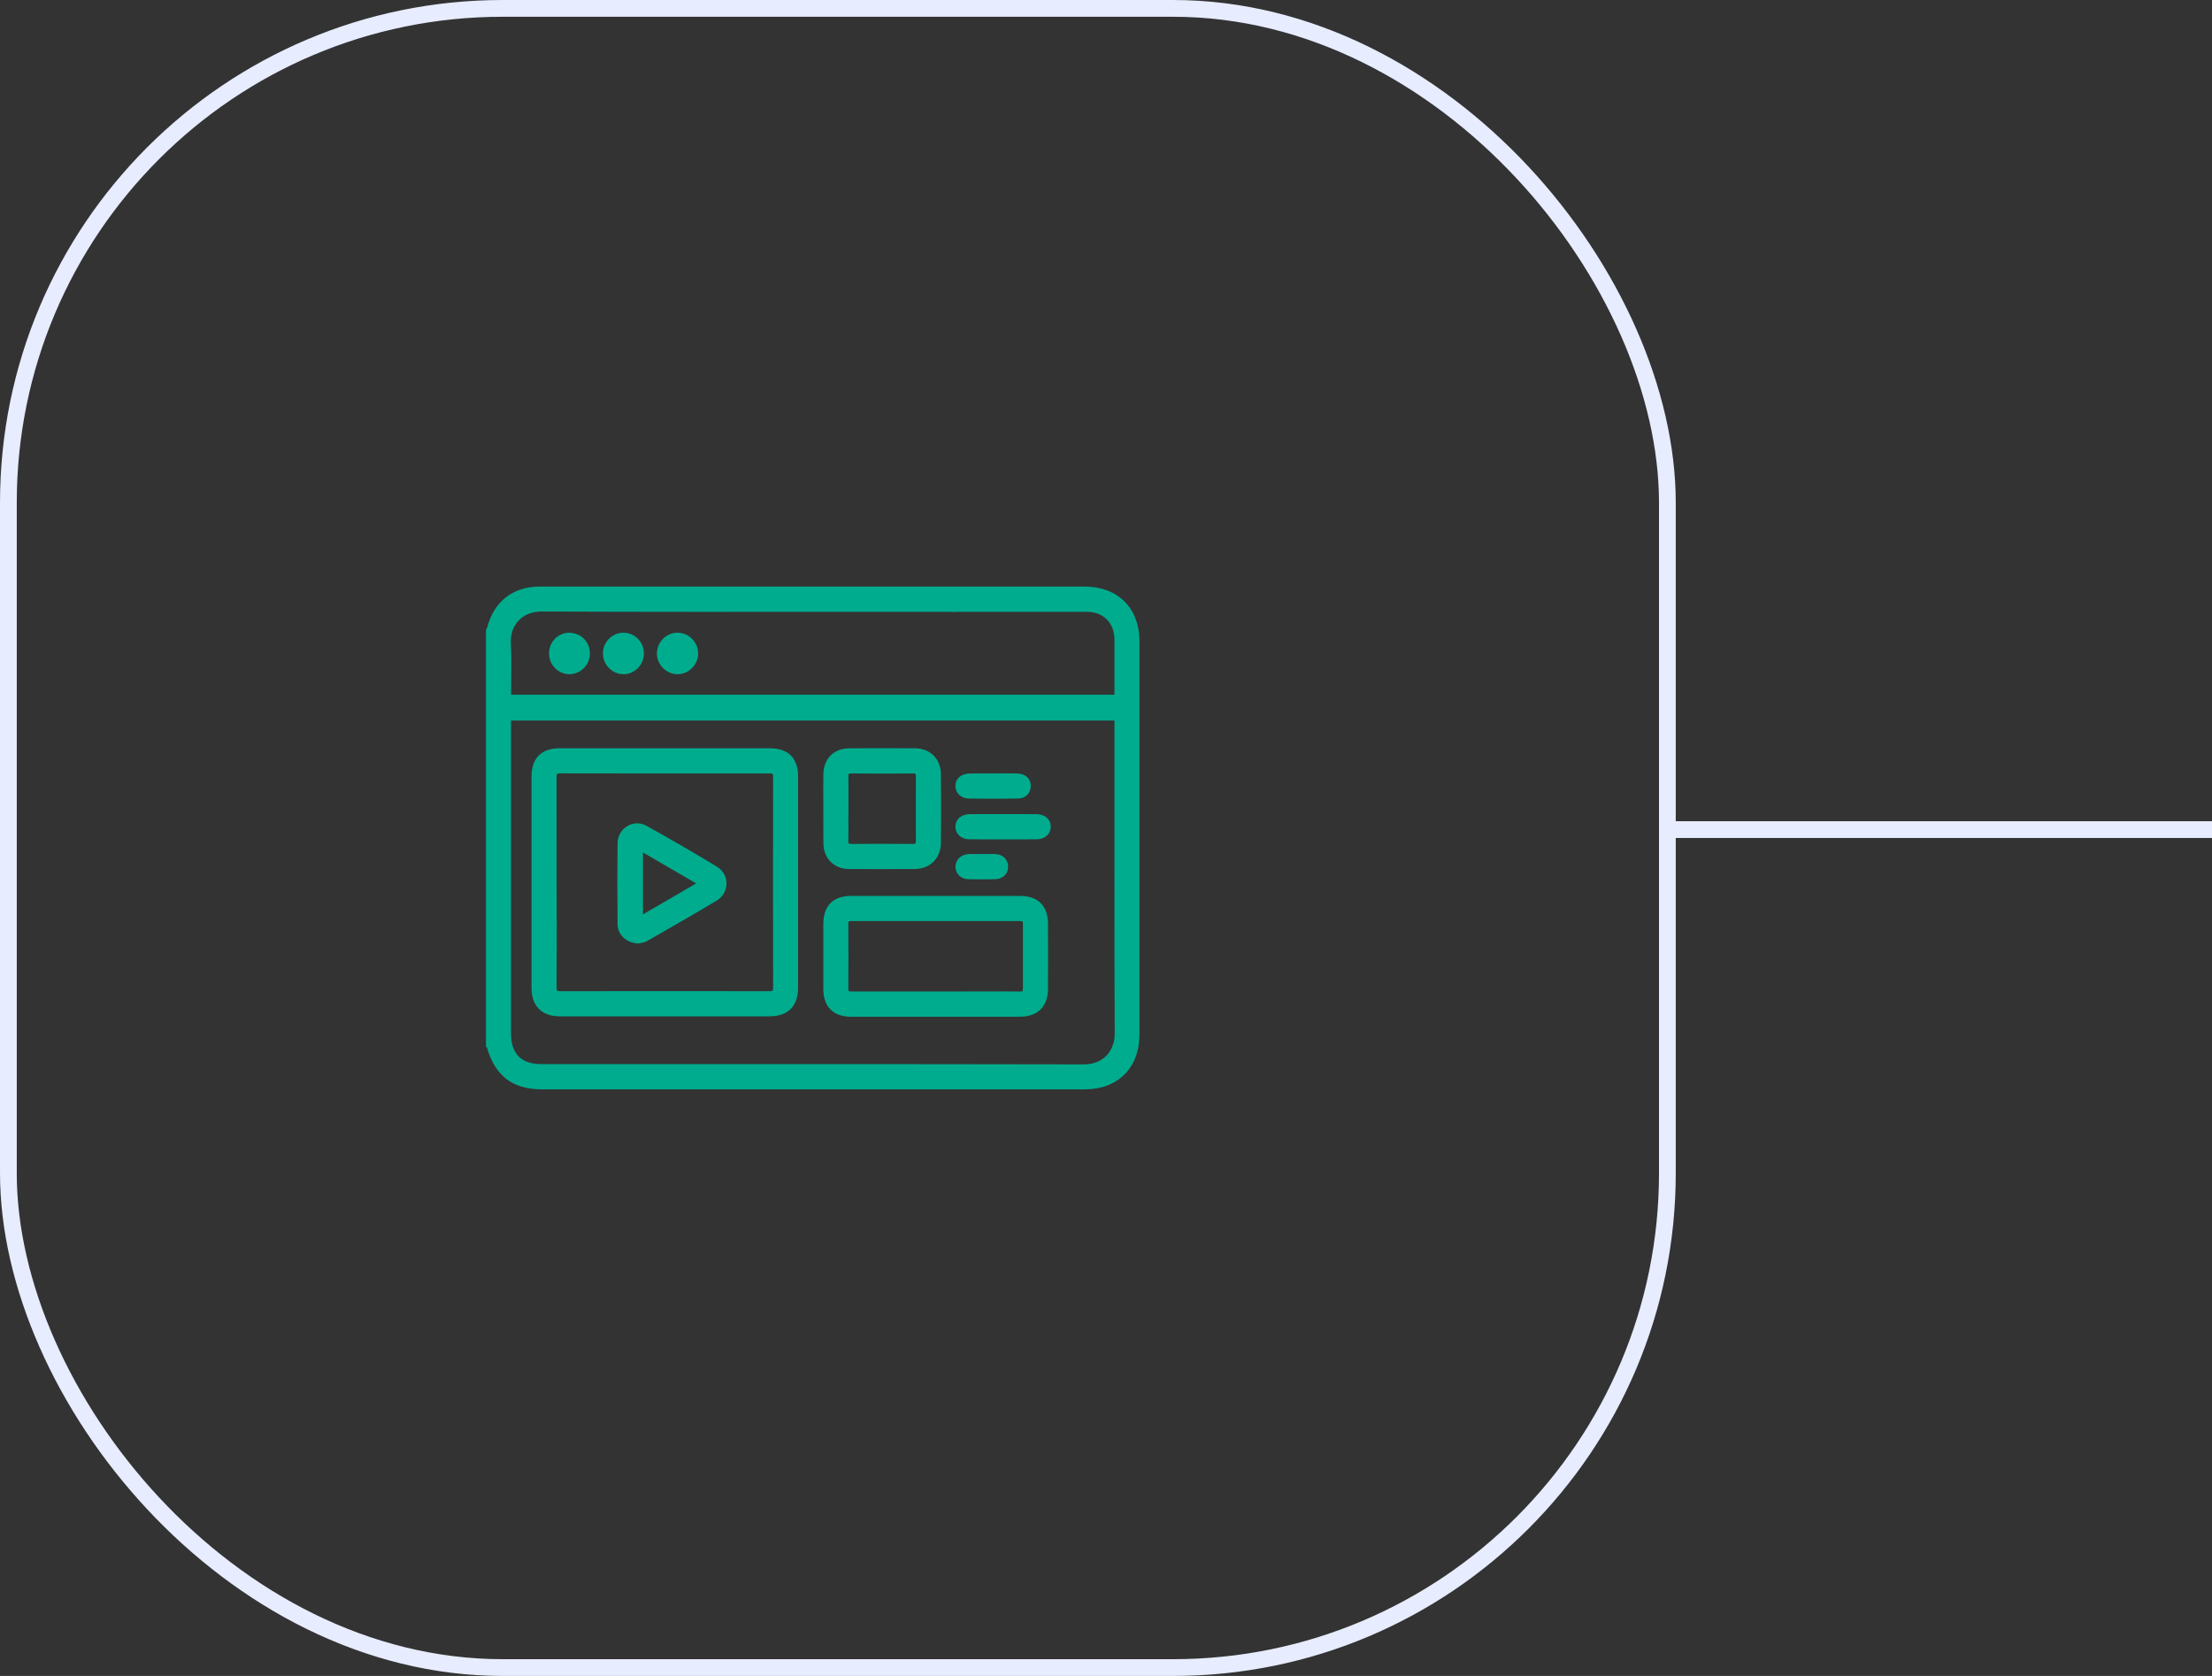 <svg width="132" height="100" viewBox="0 0 132 100" fill="none" xmlns="http://www.w3.org/2000/svg">
<rect x="0" y="0" width="132" height="100" fill="#333333" stroke="none"/>
<line x1="99" y1="49.5" x2="132" y2="49.5" stroke="#E7ECFF"/>
<rect x="0.5" y="0.5" width="99" height="99" rx="29.5" stroke="#E7ECFF"/>
<path d="M64.735 35C62.635 35 60.538 35 58.438 35H55.64H55.578C55.535 35 55.494 35 55.45 35C53.591 35 50.87 35 48.978 35H47.295H43.102C39.468 35 35.834 35 32.203 35C30.611 35 29.468 35.893 29.073 37.45C29.069 37.458 29.058 37.48 29.047 37.491L29 37.583V62.443L29.062 62.513C29.566 64.232 30.596 65 32.389 65H40.472H64.724C66.714 65 68 63.711 68 61.712C68 53.905 68 46.102 68 38.295C68.004 36.297 66.722 35.004 64.735 35ZM66.521 61.672C66.524 62.197 66.342 62.667 66.013 63.002C65.684 63.332 65.228 63.508 64.691 63.508C64.691 63.508 64.687 63.508 64.684 63.508C58.803 63.494 52.85 63.494 46.981 63.494C44.625 63.494 42.28 63.494 39.961 63.494H32.313C31.107 63.494 30.494 62.88 30.494 61.668V42.994H66.506V47.928C66.502 52.432 66.499 57.09 66.521 61.672ZM57.127 36.506H59.808C61.48 36.506 63.153 36.506 64.826 36.506C65.86 36.506 66.502 37.157 66.506 38.203C66.51 39.14 66.51 40.081 66.506 41.018V41.315C66.506 41.359 66.502 41.407 66.499 41.451H30.497C30.497 41.179 30.501 40.904 30.505 40.636C30.516 39.897 30.523 39.137 30.483 38.391C30.457 37.858 30.618 37.377 30.939 37.035C31.279 36.675 31.761 36.484 32.36 36.488C37.466 36.514 45.22 36.51 51.447 36.506H56.74C56.776 36.506 56.813 36.51 56.849 36.51C56.937 36.517 57.032 36.525 57.127 36.506Z" fill="#00AC8E"/>
<path d="M40.408 37.752C39.747 37.767 39.207 38.318 39.199 38.979C39.196 39.302 39.327 39.622 39.561 39.857C39.795 40.092 40.109 40.228 40.43 40.228H40.434C40.759 40.228 41.069 40.096 41.303 39.857C41.537 39.618 41.665 39.306 41.661 38.975C41.657 38.645 41.522 38.336 41.285 38.105C41.047 37.87 40.733 37.752 40.408 37.752Z" fill="#00AC8E"/>
<path d="M37.208 37.752C36.879 37.752 36.569 37.884 36.335 38.119C36.101 38.358 35.974 38.674 35.981 39.008C35.992 39.681 36.54 40.228 37.204 40.228C37.529 40.228 37.836 40.099 38.066 39.864C38.304 39.626 38.428 39.306 38.424 38.968C38.42 38.299 37.873 37.756 37.208 37.752Z" fill="#00AC8E"/>
<path d="M33.963 37.752C33.291 37.763 32.765 38.303 32.762 38.983C32.762 39.321 32.893 39.637 33.131 39.875C33.361 40.103 33.66 40.228 33.978 40.228C33.985 40.228 33.993 40.228 34 40.228C34.661 40.217 35.202 39.662 35.202 38.994C35.202 38.656 35.074 38.34 34.836 38.105C34.602 37.873 34.288 37.759 33.963 37.752Z" fill="#00AC8E"/>
<path d="M45.934 44.647C44.414 44.647 42.899 44.647 41.379 44.647H37.964C36.445 44.647 34.929 44.647 33.41 44.647C32.303 44.647 31.719 45.234 31.719 46.347C31.719 48.408 31.719 50.473 31.719 52.534C31.719 52.81 31.719 53.199 31.719 53.651C31.719 53.691 31.719 53.728 31.719 53.769C31.719 55.613 31.719 58.401 31.719 58.963C31.722 60.029 32.336 60.642 33.403 60.642C35.397 60.642 37.391 60.642 39.385 60.642C41.566 60.642 43.746 60.642 45.926 60.642C47.022 60.642 47.625 60.036 47.625 58.937C47.625 54.738 47.625 50.539 47.625 46.34C47.629 45.234 47.04 44.647 45.934 44.647ZM33.22 53.743C33.22 53.706 33.22 53.673 33.22 53.64C33.22 53.199 33.22 52.821 33.216 52.552V52.056C33.216 50.172 33.216 48.287 33.213 46.403C33.213 46.355 33.213 46.212 33.245 46.178C33.26 46.164 33.322 46.153 33.413 46.145C37.588 46.156 41.763 46.153 45.937 46.149C46.065 46.149 46.098 46.171 46.105 46.178C46.109 46.182 46.135 46.212 46.135 46.333C46.127 50.532 46.127 54.731 46.135 58.93C46.135 59.059 46.109 59.099 46.102 59.106C46.091 59.117 46.054 59.143 45.923 59.143C41.759 59.139 37.599 59.136 33.435 59.143C33.293 59.143 33.26 59.117 33.249 59.106C33.234 59.092 33.213 59.044 33.213 58.897C33.224 58.35 33.224 55.565 33.22 53.743Z" fill="#00AC8E"/>
<path d="M60.867 53.457C59.687 53.453 58.504 53.457 57.324 53.457H55.848H54.333C53.153 53.457 51.973 53.457 50.794 53.457C49.727 53.457 49.135 54.044 49.132 55.106C49.128 56.41 49.128 57.711 49.132 59.015C49.135 60.077 49.723 60.665 50.79 60.668C52.254 60.672 55.969 60.668 58.215 60.668H59.209C59.311 60.668 59.413 60.668 59.512 60.668C59.523 60.668 59.534 60.668 59.541 60.668C59.672 60.668 59.804 60.668 59.935 60.668C60.249 60.668 60.564 60.668 60.878 60.665C61.926 60.661 62.532 60.055 62.539 59.008C62.547 57.718 62.547 56.425 62.539 55.136C62.539 54.056 61.944 53.457 60.867 53.457ZM50.834 59.162C50.691 59.158 50.655 59.144 50.647 59.133C50.644 59.129 50.622 59.103 50.622 58.993C50.633 57.832 50.633 56.565 50.622 55.121C50.622 55.007 50.644 54.981 50.644 54.981C50.647 54.978 50.673 54.956 50.79 54.956C50.79 54.956 50.79 54.956 50.794 54.956C54.15 54.963 57.507 54.959 60.867 54.956C60.984 54.956 61.013 54.978 61.017 54.985C61.031 55 61.042 55.04 61.042 55.125C61.038 56.414 61.038 57.707 61.042 58.997C61.042 59.081 61.027 59.125 61.017 59.136C61.013 59.14 60.987 59.166 60.867 59.162C60.575 59.155 60.286 59.155 59.997 59.155C59.713 59.155 59.435 59.158 59.165 59.158C57.266 59.158 52.521 59.158 50.834 59.162Z" fill="#00AC8E"/>
<path d="M49.137 50.342C49.152 51.228 49.78 51.849 50.664 51.852C51.299 51.856 51.935 51.856 52.57 51.856C53.242 51.856 53.914 51.856 54.587 51.852C55.5 51.849 56.142 51.206 56.15 50.291C56.161 48.873 56.161 47.495 56.15 46.195C56.142 45.291 55.511 44.655 54.612 44.648C53.304 44.641 51.997 44.641 50.689 44.648C49.758 44.652 49.148 45.265 49.133 46.206C49.126 46.68 49.13 47.15 49.13 47.624V48.219V48.884C49.13 49.369 49.13 49.858 49.137 50.342ZM50.631 48.256V47.712C50.631 47.249 50.635 46.782 50.627 46.32C50.624 46.206 50.646 46.18 50.649 46.176C50.653 46.173 50.686 46.158 50.795 46.151C51.99 46.162 53.235 46.162 54.495 46.151C54.572 46.151 54.619 46.165 54.63 46.176C54.634 46.18 54.656 46.209 54.656 46.331C54.648 47.609 54.648 48.888 54.656 50.166C54.656 50.287 54.634 50.32 54.627 50.328C54.619 50.335 54.583 50.357 54.462 50.357C53.158 50.346 51.96 50.346 50.799 50.357C50.671 50.353 50.653 50.335 50.649 50.331C50.642 50.324 50.62 50.291 50.624 50.159C50.631 49.707 50.631 49.255 50.627 48.803L50.631 48.256Z" fill="#00AC8E"/>
<path d="M38.078 56.297H38.107L38.136 56.29C38.155 56.283 38.184 56.279 38.213 56.275C38.319 56.253 38.48 56.224 38.622 56.143L38.922 55.974C40.185 55.25 41.493 54.501 42.764 53.737C43.133 53.516 43.352 53.13 43.352 52.712C43.352 52.304 43.14 51.929 42.786 51.716C41.413 50.882 39.995 50.059 38.575 49.273C38.217 49.075 37.793 49.078 37.443 49.284C37.077 49.497 36.858 49.883 36.851 50.313C36.836 51.705 36.836 53.189 36.851 55.129C36.855 55.772 37.362 56.253 38.078 56.297ZM38.367 54.56V50.864L41.544 52.712L38.367 54.56Z" fill="#00AC8E"/>
<path d="M61.855 48.581C61.388 48.573 60.916 48.577 60.449 48.577H59.857H59.266C58.794 48.577 58.327 48.573 57.859 48.581C57.352 48.588 57.016 48.889 57.016 49.33C57.019 49.771 57.366 50.08 57.863 50.08C58.528 50.083 59.192 50.083 59.861 50.083C60.529 50.083 61.194 50.083 61.859 50.08C62.355 50.076 62.702 49.767 62.702 49.323C62.699 48.886 62.359 48.584 61.855 48.581Z" fill="#00AC8E"/>
<path d="M57.819 47.648C58.32 47.656 58.802 47.659 59.273 47.659C59.77 47.659 60.252 47.656 60.727 47.648C60.968 47.645 61.172 47.564 61.315 47.413C61.446 47.273 61.515 47.083 61.512 46.877C61.501 46.44 61.187 46.164 60.694 46.153C60.368 46.146 60.044 46.149 59.718 46.149H59.295H58.893C58.55 46.149 58.206 46.149 57.863 46.153C57.359 46.16 57.016 46.458 57.016 46.895C57.012 47.325 57.352 47.641 57.819 47.648Z" fill="#00AC8E"/>
<path d="M58.59 52.469C58.856 52.469 59.127 52.465 59.401 52.461C59.839 52.45 60.16 52.138 60.16 51.715C60.16 51.297 59.853 50.984 59.412 50.962C59.225 50.951 59.043 50.955 58.856 50.959H57.848C57.823 50.959 57.797 50.959 57.772 50.962C57.33 50.999 57.019 51.308 57.016 51.712C57.016 52.131 57.341 52.45 57.775 52.461C58.046 52.465 58.316 52.469 58.59 52.469Z" fill="#00AC8E"/>
</svg>
